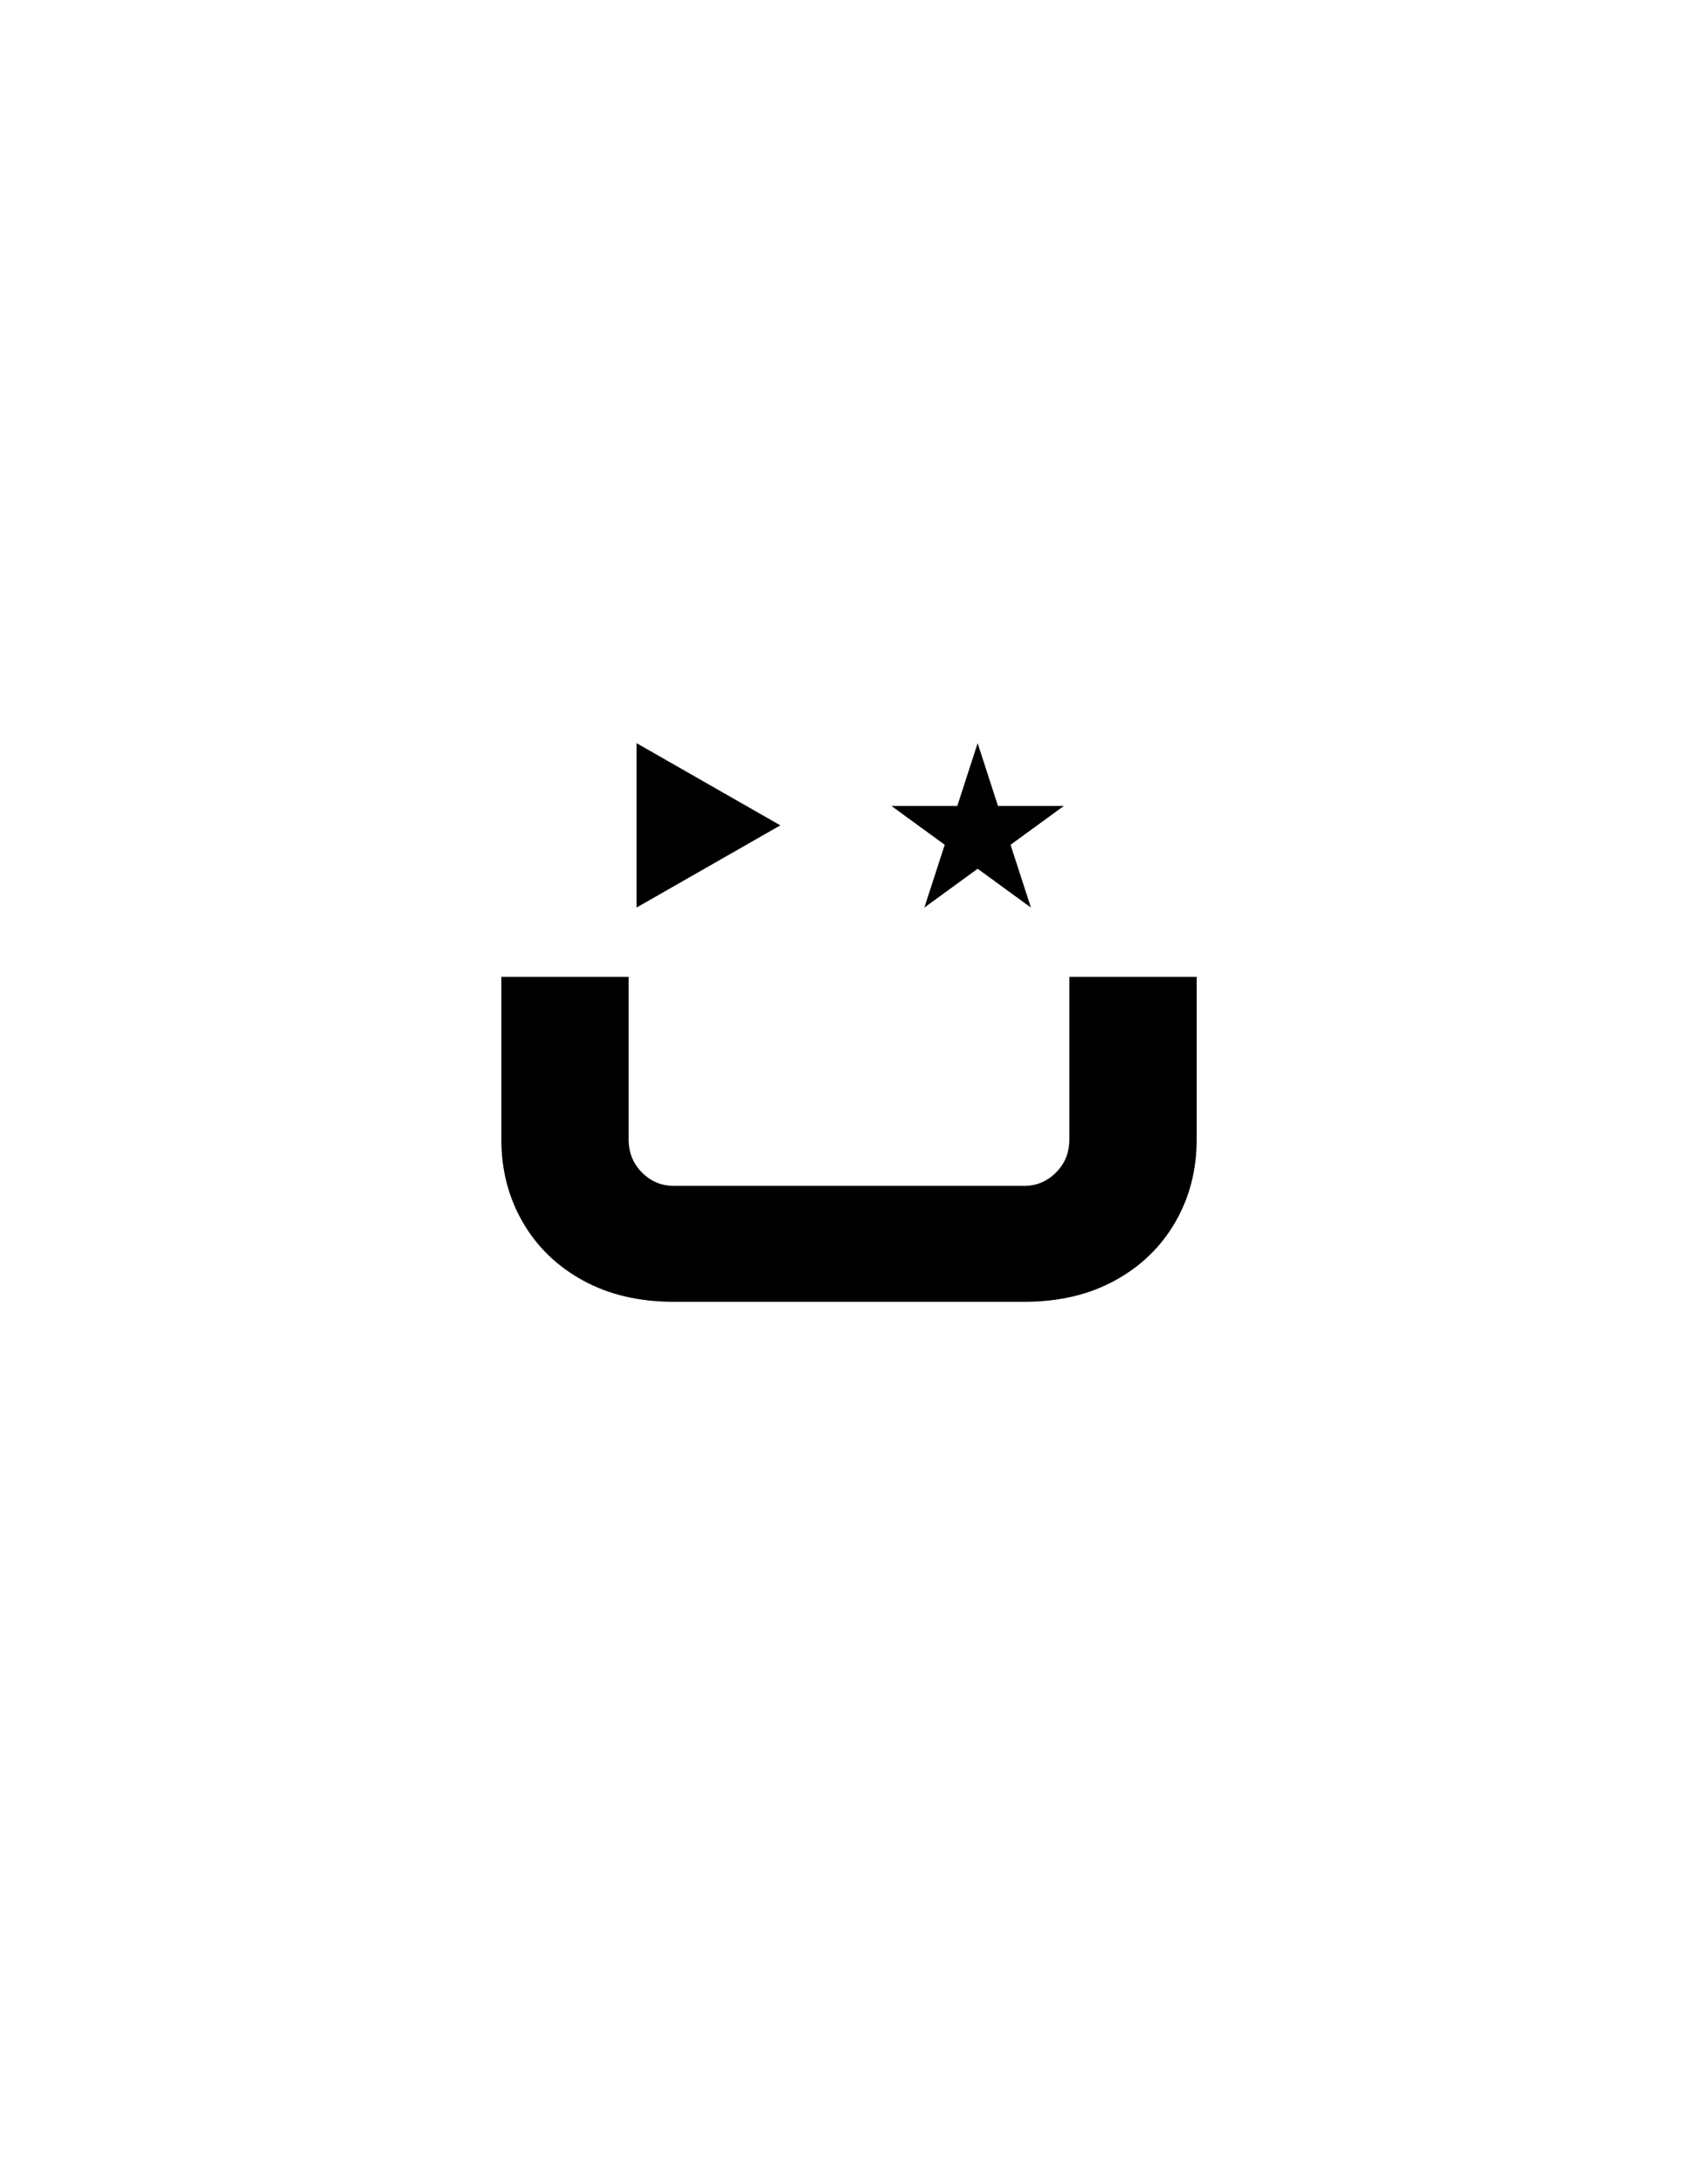 <svg version="1.0" preserveAspectRatio="xMidYMid meet" height="1728" viewBox="0 0 1008 1296" zoomAndPan="magnify" width="1344" xmlns:xlink="http://www.w3.org/1999/xlink" xmlns="http://www.w3.org/2000/svg"><defs><g></g><clipPath id="97f5394591"><path clip-rule="nonzero" d="M 529.199 440.965 L 631.691 440.965 L 631.691 538.504 L 529.199 538.504 Z M 529.199 440.965"></path></clipPath><clipPath id="8b68f31253"><path clip-rule="nonzero" d="M 580.367 440.965 L 592.445 478.223 L 631.535 478.223 L 599.91 501.25 L 611.988 538.504 L 580.367 515.48 L 548.742 538.504 L 560.82 501.25 L 529.199 478.223 L 568.285 478.223 Z M 580.367 440.965"></path></clipPath><clipPath id="94a684a87b"><path clip-rule="nonzero" d="M 377.895 440.961 L 463.242 440.961 L 463.242 538.645 L 377.895 538.645 Z M 377.895 440.961"></path></clipPath><clipPath id="1ff2e832c2"><path clip-rule="nonzero" d="M 463.242 489.73 L 377.895 538.5 L 377.895 440.961 Z M 463.242 489.73"></path></clipPath></defs><g fill-opacity="1" fill="#000000"><g transform="translate(279.5, 772.43)"><g><path d="M 120.391 0 C 99.879 0 81.926 -4.223 66.531 -12.672 C 51.145 -21.117 39.227 -32.66 30.781 -47.297 C 22.332 -61.93 18.109 -78.301 18.109 -96.406 L 18.109 -192.812 L 93.688 -192.812 L 93.688 -96.406 C 93.688 -88.562 96.328 -82 101.609 -76.719 C 106.891 -71.438 113.148 -68.797 120.391 -68.797 L 328.609 -68.797 C 335.848 -68.797 342.109 -71.438 347.391 -76.719 C 352.672 -82 355.312 -88.562 355.312 -96.406 L 355.312 -192.812 L 430.906 -192.812 L 430.906 -96.406 C 430.906 -78.301 426.676 -61.93 418.219 -47.297 C 409.77 -32.66 397.852 -21.117 382.469 -12.672 C 367.082 -4.223 349.129 0 328.609 0 Z M 120.391 0"></path></g></g></g><g clip-path="url(#97f5394591)"><g clip-path="url(#8b68f31253)"><path fill-rule="nonzero" fill-opacity="1" d="M 529.199 440.965 L 631.691 440.965 L 631.691 538.504 L 529.199 538.504 Z M 529.199 440.965" fill="#000000"></path></g></g><g clip-path="url(#94a684a87b)"><g clip-path="url(#1ff2e832c2)"><path fill-rule="nonzero" fill-opacity="1" d="M 463.242 440.961 L 463.242 538.645 L 377.895 538.645 L 377.895 440.961 Z M 463.242 440.961" fill="#000000"></path></g></g></svg>